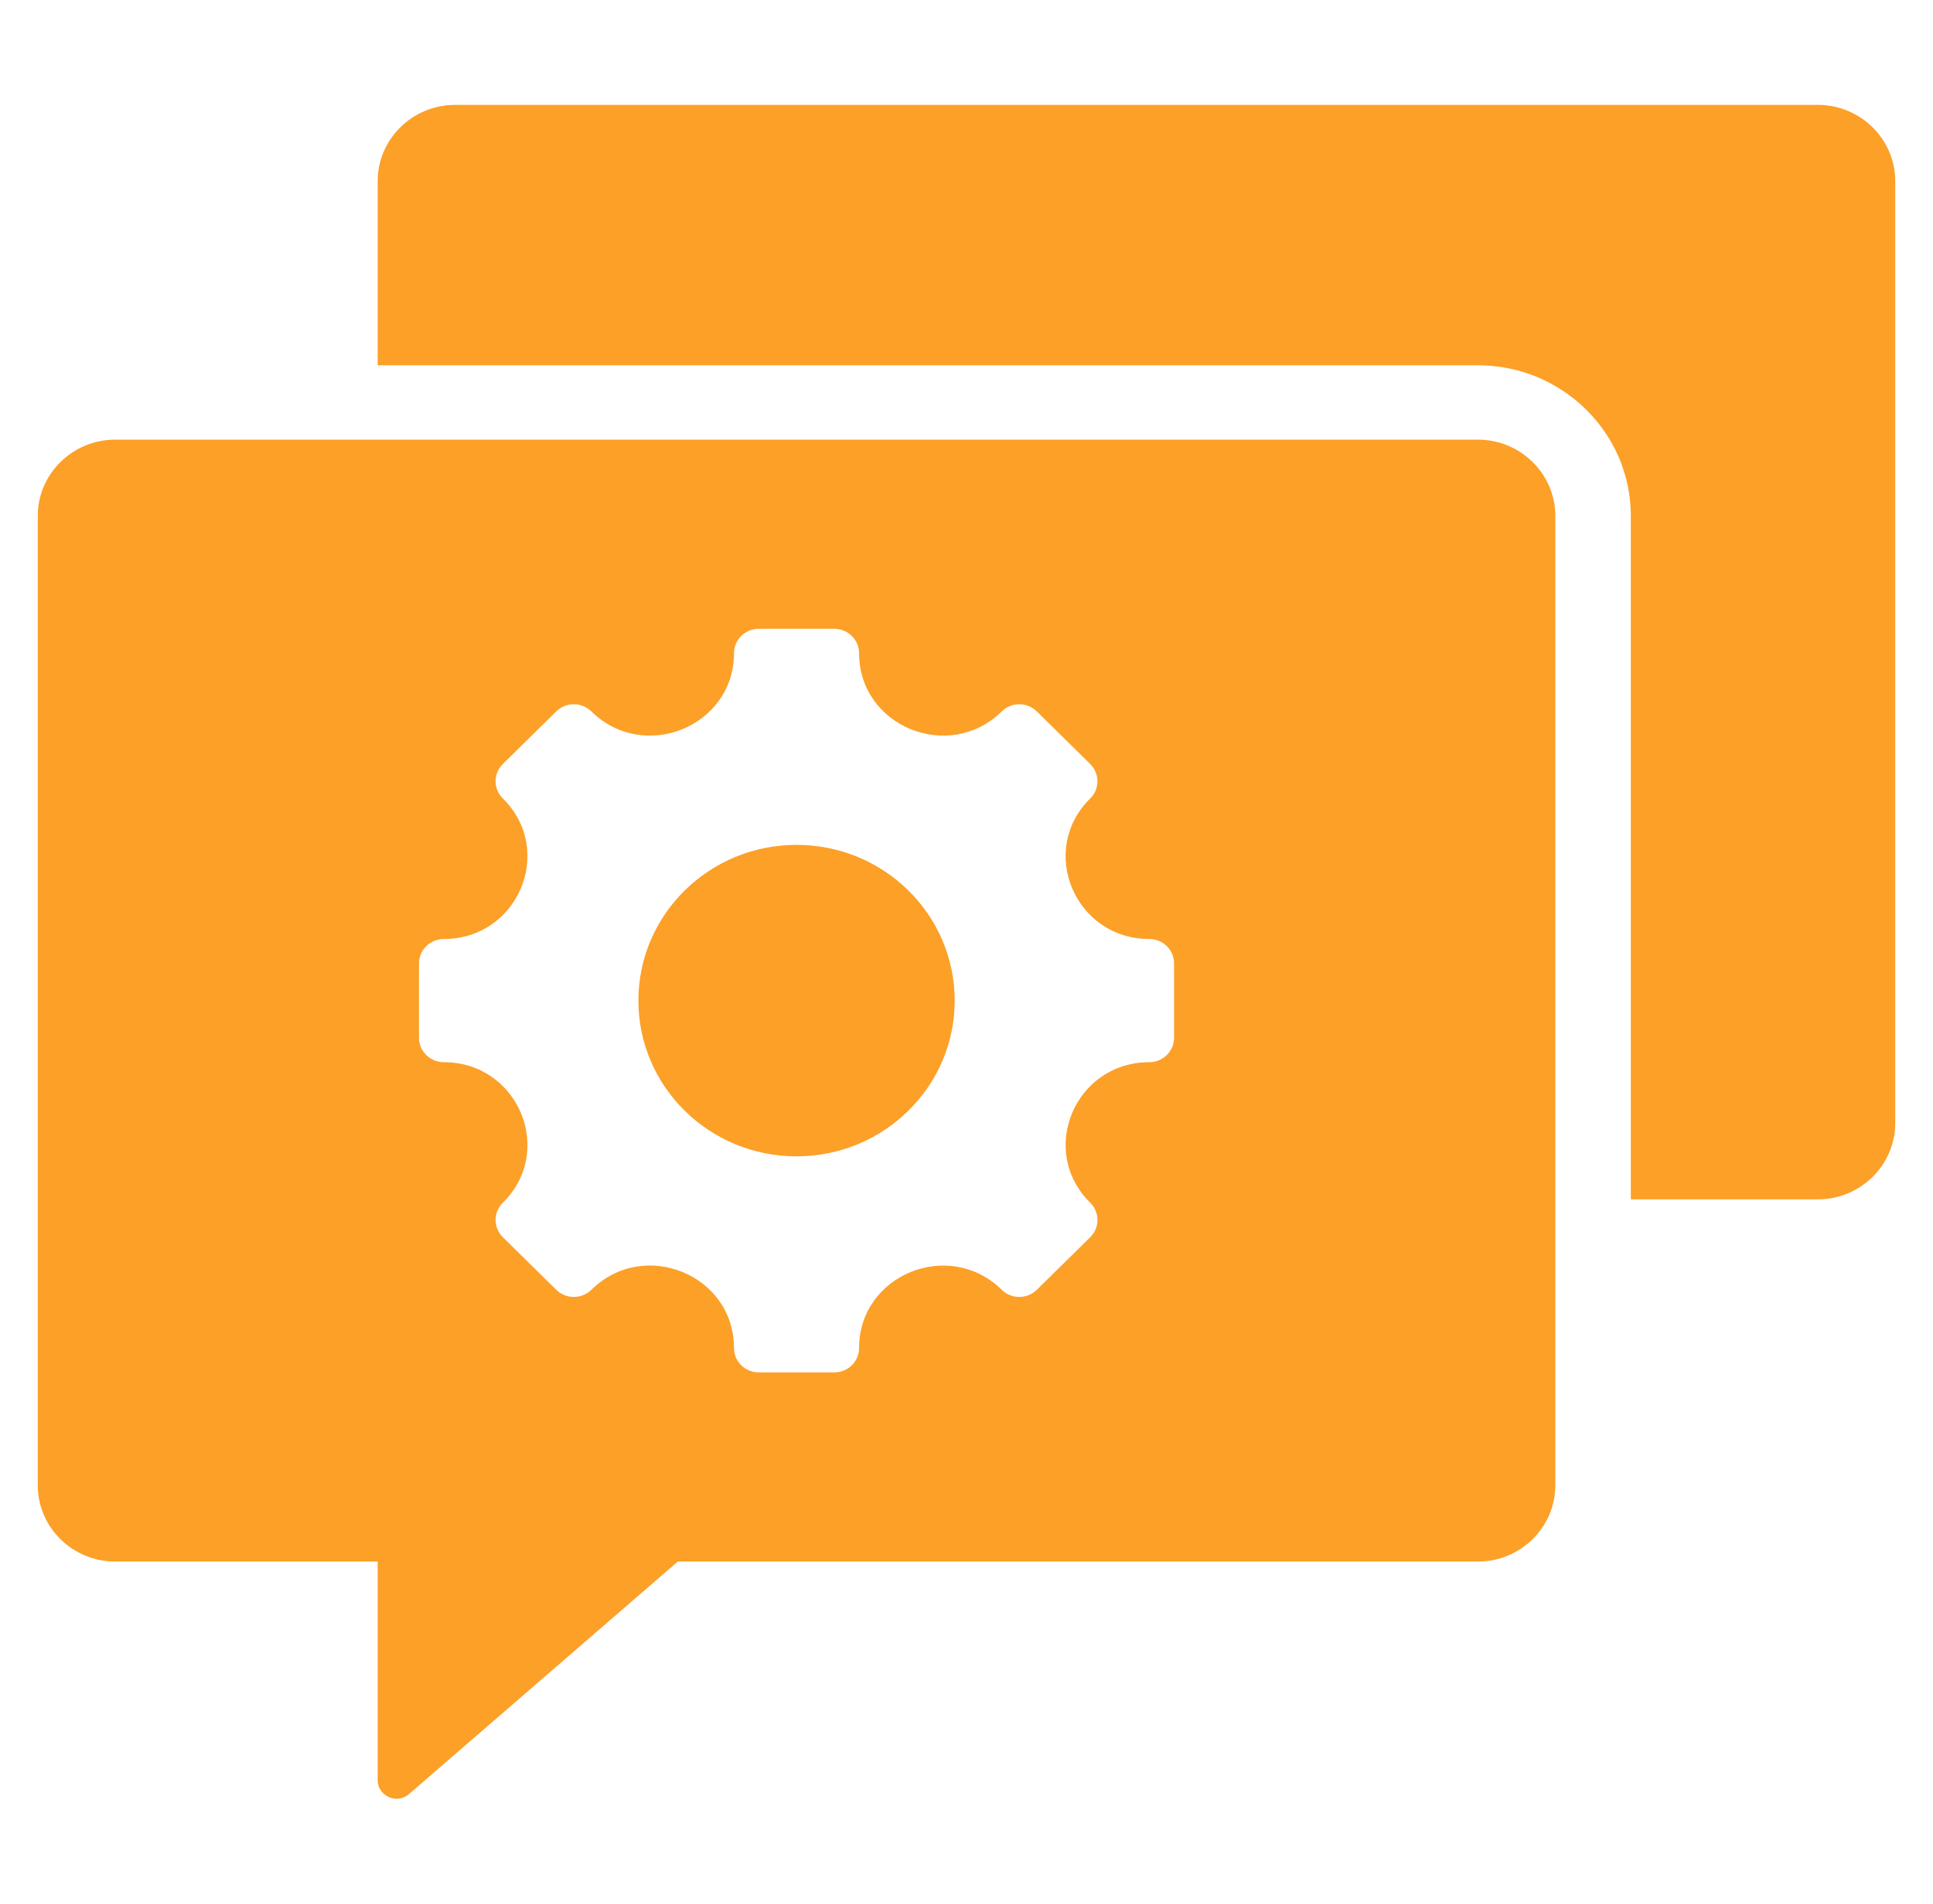 <svg width="65" height="64" viewBox="0 0 65 64" fill="none" xmlns="http://www.w3.org/2000/svg">
<path fill-rule="evenodd" clip-rule="evenodd" d="M12.7 12.281V6.089C12.7 4.677 13.869 3.526 15.303 3.526H61.128C62.561 3.526 63.73 4.677 63.73 6.089V37.759C63.73 39.17 62.561 40.322 61.128 40.322H54.839V17.343C54.839 14.552 52.532 12.281 49.697 12.281H12.7ZM3.872 14.781C2.439 14.781 1.27 15.932 1.27 17.343V49.936C1.27 51.348 2.439 52.499 3.872 52.499H12.7V59.846C12.7 60.098 12.841 60.312 13.073 60.416C13.305 60.52 13.562 60.482 13.754 60.316L22.793 52.499H49.698C51.131 52.499 52.3 51.348 52.3 49.936V17.343C52.3 15.932 51.131 14.781 49.698 14.781H3.872ZM38.646 35.711C39.107 35.711 39.48 35.343 39.48 34.89V32.39C39.48 31.936 39.107 31.569 38.646 31.569C36.146 31.569 34.892 28.587 36.659 26.846C36.985 26.526 36.985 26.006 36.659 25.685L34.864 23.917C34.538 23.597 34.01 23.597 33.685 23.917C31.917 25.658 28.888 24.423 28.888 21.961C28.888 21.508 28.515 21.14 28.054 21.14H25.515C25.055 21.14 24.681 21.508 24.681 21.961C24.681 24.423 21.653 25.658 19.885 23.917C19.559 23.597 19.031 23.597 18.705 23.917L16.91 25.685C16.584 26.006 16.584 26.526 16.91 26.846C18.678 28.587 17.423 31.569 14.924 31.569C14.463 31.569 14.089 31.937 14.089 32.39V34.89C14.089 35.343 14.463 35.711 14.924 35.711C17.423 35.711 18.678 38.693 16.91 40.434C16.584 40.754 16.584 41.274 16.91 41.595L18.706 43.363C19.031 43.683 19.559 43.683 19.885 43.363C21.655 41.62 24.681 42.854 24.681 45.319C24.681 45.772 25.055 46.14 25.515 46.14H28.054C28.515 46.14 28.888 45.773 28.888 45.319C28.888 42.857 31.917 41.622 33.685 43.363C34.01 43.683 34.538 43.683 34.864 43.363L36.66 41.595C36.985 41.274 36.985 40.754 36.66 40.434C34.892 38.693 36.146 35.711 38.646 35.711ZM26.785 28.404C23.848 28.404 21.467 30.748 21.467 33.64C21.467 36.532 23.848 38.876 26.785 38.876C29.722 38.876 32.103 36.532 32.103 33.64C32.103 30.748 29.722 28.404 26.785 28.404Z" fill="#FCA028"/>
</svg>

